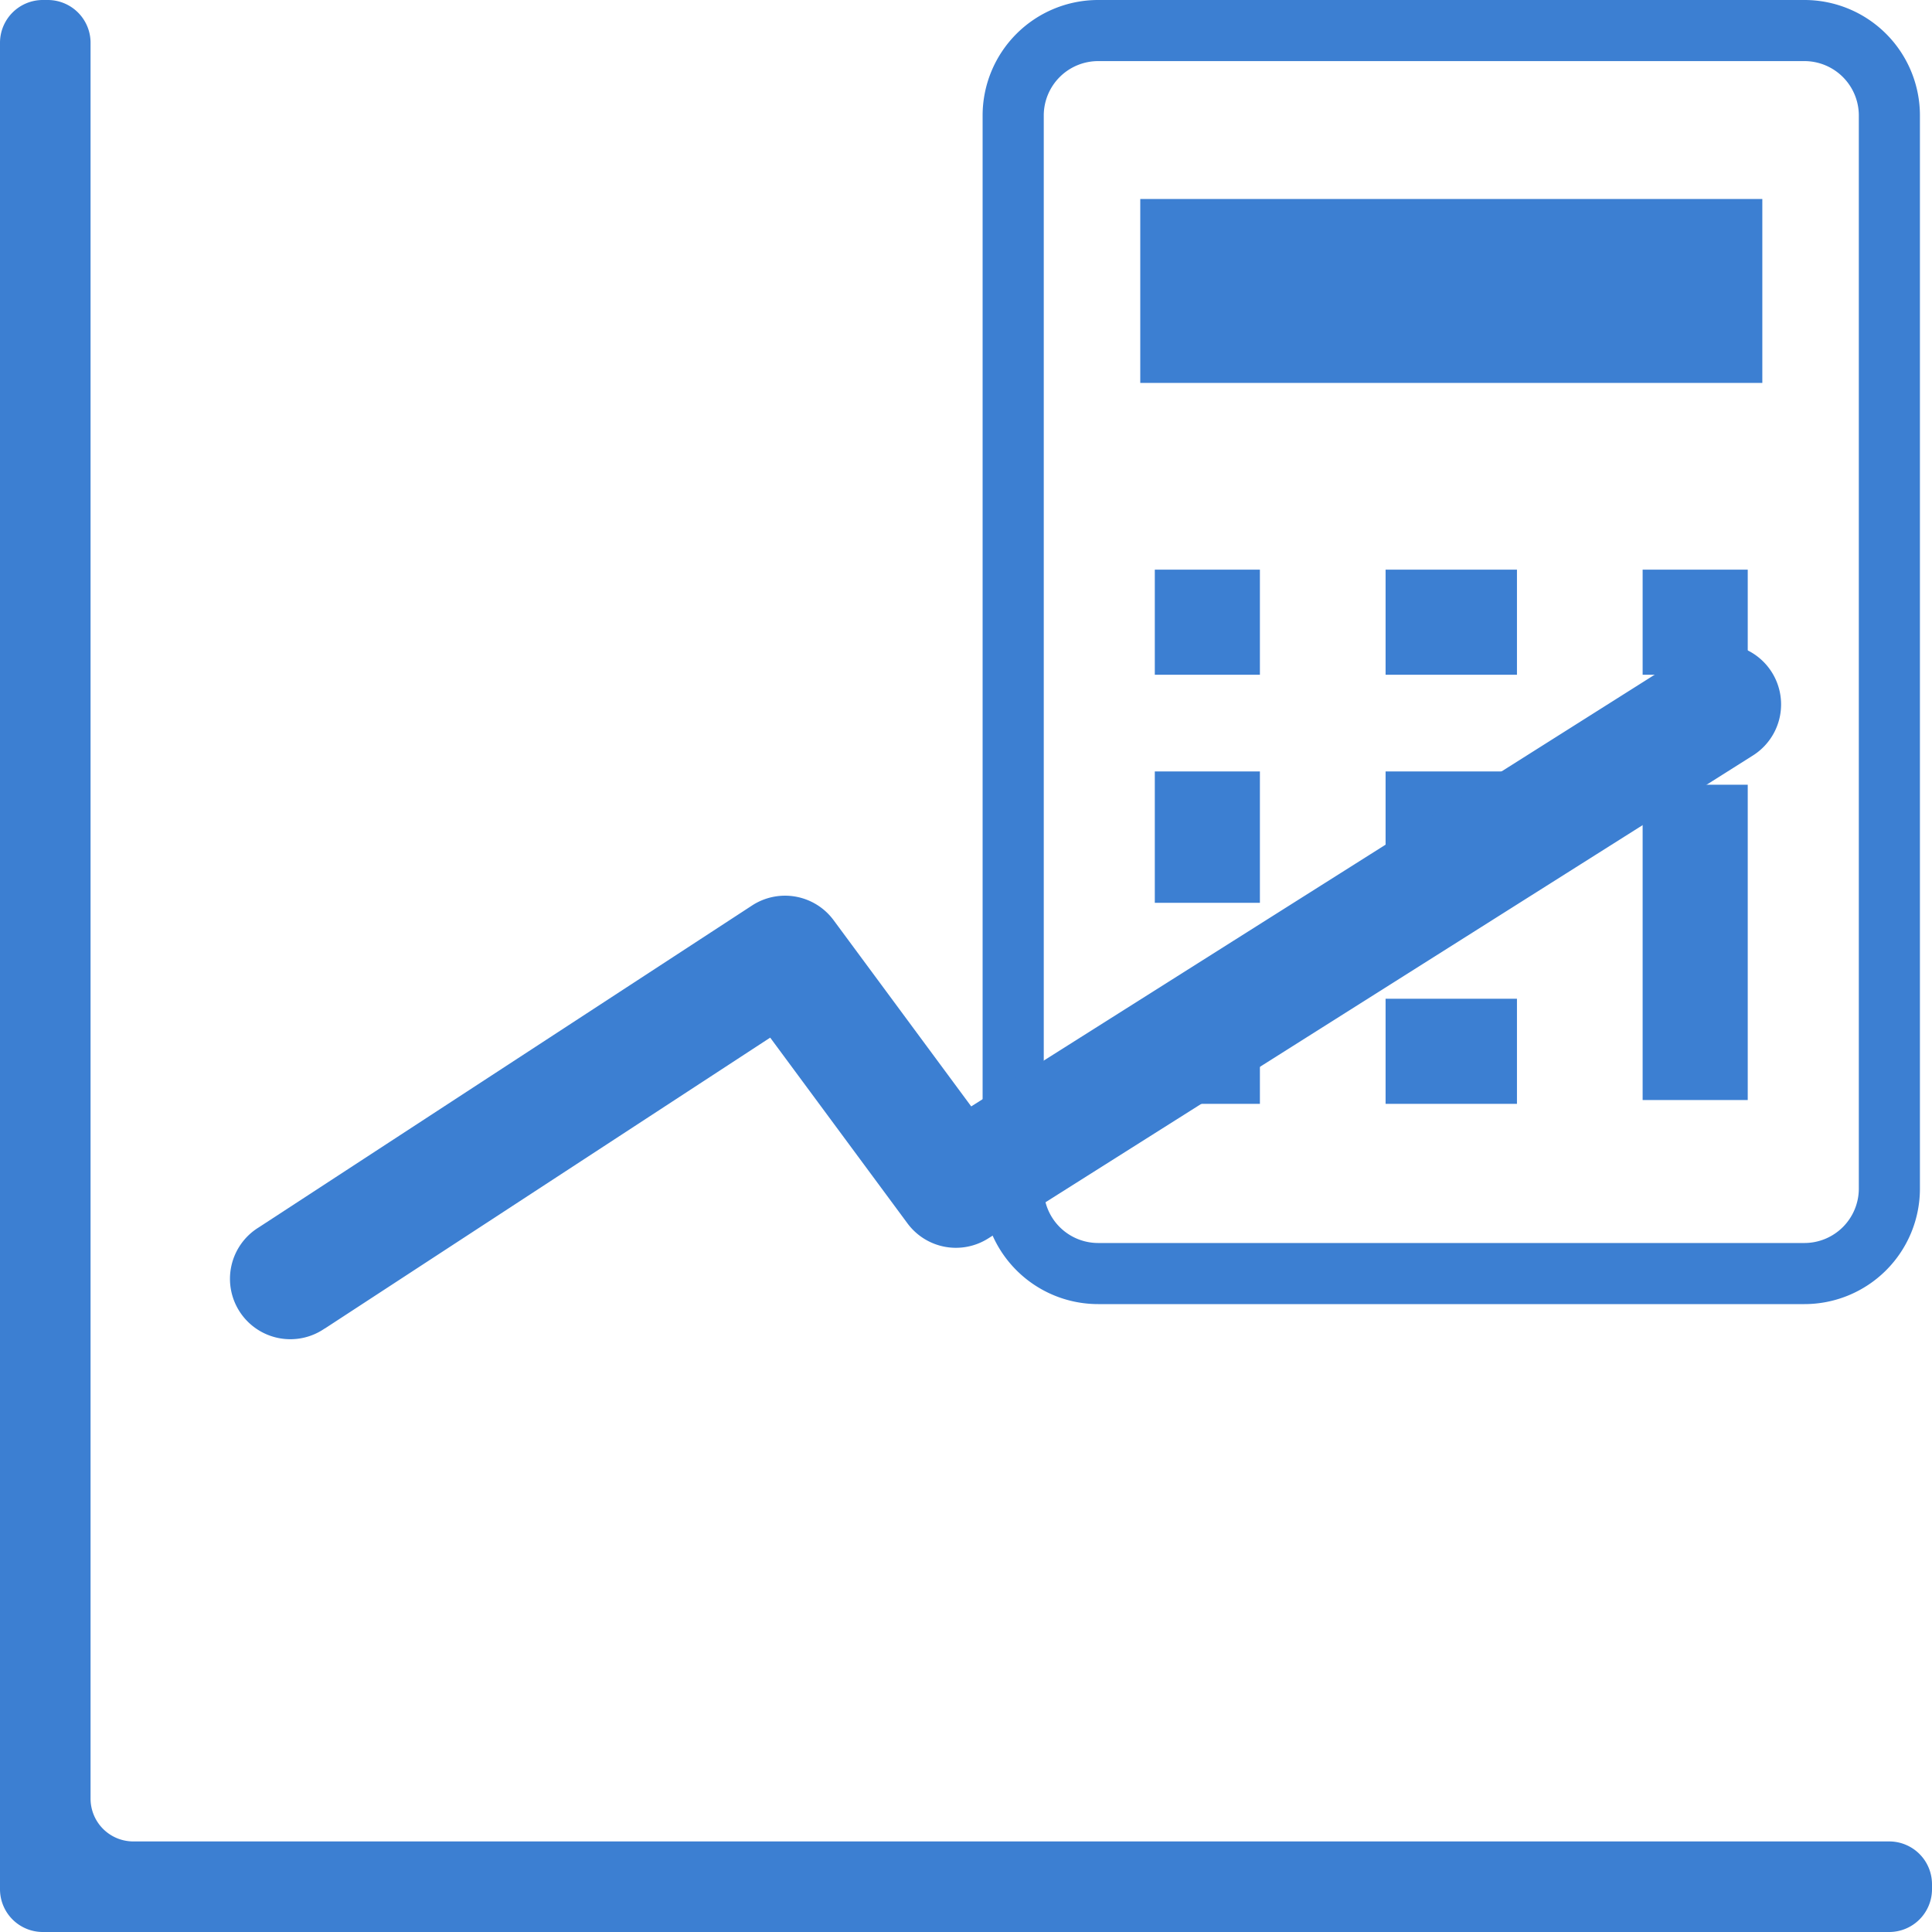 <svg xmlns="http://www.w3.org/2000/svg" width="40" height="40" viewBox="0 0 40 40">
  <g id="グループ_73" data-name="グループ 73" transform="translate(-1070 -433)">
    <g id="オススメ電卓アイコン" transform="translate(1018.344 433)">
      <path id="パス_511" data-name="パス 511" d="M89.015,0H74.392A2.392,2.392,0,0,0,72,2.391V24.609A2.392,2.392,0,0,0,74.392,27H89.015a2.391,2.391,0,0,0,2.391-2.391V2.391A2.391,2.391,0,0,0,89.015,0Zm1.126,24.609a1.127,1.127,0,0,1-1.126,1.126H74.392a1.127,1.127,0,0,1-1.126-1.126V2.391a1.127,1.127,0,0,1,1.126-1.126H89.015a1.127,1.127,0,0,1,1.126,1.126Z" fill="#3c7fd2"/>
      <rect id="長方形_103" data-name="長方形 103" width="2.176" height="2.176" transform="translate(75.565 20.678)" fill="#3c7fd2"/>
      <rect id="長方形_104" data-name="長方形 104" width="2.176" height="2.72" transform="translate(75.565 15.972)" fill="#3c7fd2"/>
      <rect id="長方形_105" data-name="長方形 105" width="2.176" height="2.176" transform="translate(75.565 11.794)" fill="#3c7fd2"/>
      <rect id="長方形_106" data-name="長方形 106" width="2.72" height="2.176" transform="translate(80.343 20.678)" fill="#3c7fd2"/>
      <rect id="長方形_107" data-name="長方形 107" width="2.72" height="2.72" transform="translate(80.343 15.972)" fill="#3c7fd2"/>
      <rect id="長方形_108" data-name="長方形 108" width="2.72" height="2.176" transform="translate(80.343 11.794)" fill="#3c7fd2"/>
      <rect id="長方形_109" data-name="長方形 109" width="2.176" height="6.528" transform="translate(85.665 16.247)" fill="#3c7fd2"/>
      <rect id="長方形_110" data-name="長方形 110" width="2.176" height="2.176" transform="translate(85.665 11.794)" fill="#3c7fd2"/>
      <rect id="長方形_111" data-name="長方形 111" width="12.879" height="3.808" transform="translate(75.264 4.12)" fill="#3c7fd2"/>
    </g>
    <g id="緩やかな右肩上がりのグラフアイコン" transform="translate(1070 433)">
      <path id="パス_512" data-name="パス 512" d="M39.114,38.125H2.761a.886.886,0,0,1-.886-.886V.886A.886.886,0,0,0,.989,0h-.1A.886.886,0,0,0,0,.886V39.114A.886.886,0,0,0,.886,40H39.114A.886.886,0,0,0,40,39.114v-.1A.886.886,0,0,0,39.114,38.125Z" fill="#3c7fd2"/>
      <path id="パス_513" data-name="パス 513" d="M63.269,184.84l9.22-6.022,2.841,3.844a1.248,1.248,0,0,0,1.672.314l15.834-10a1.25,1.25,0,1,0-1.335-2.114l-14.85,9.38L73.8,176.384a1.25,1.25,0,0,0-1.689-.3L61.9,182.747a1.25,1.25,0,1,0,1.367,2.092Z" transform="translate(-56.543 -157.335)" fill="#3c7fd2"/>
    </g>
  </g>
</svg>
